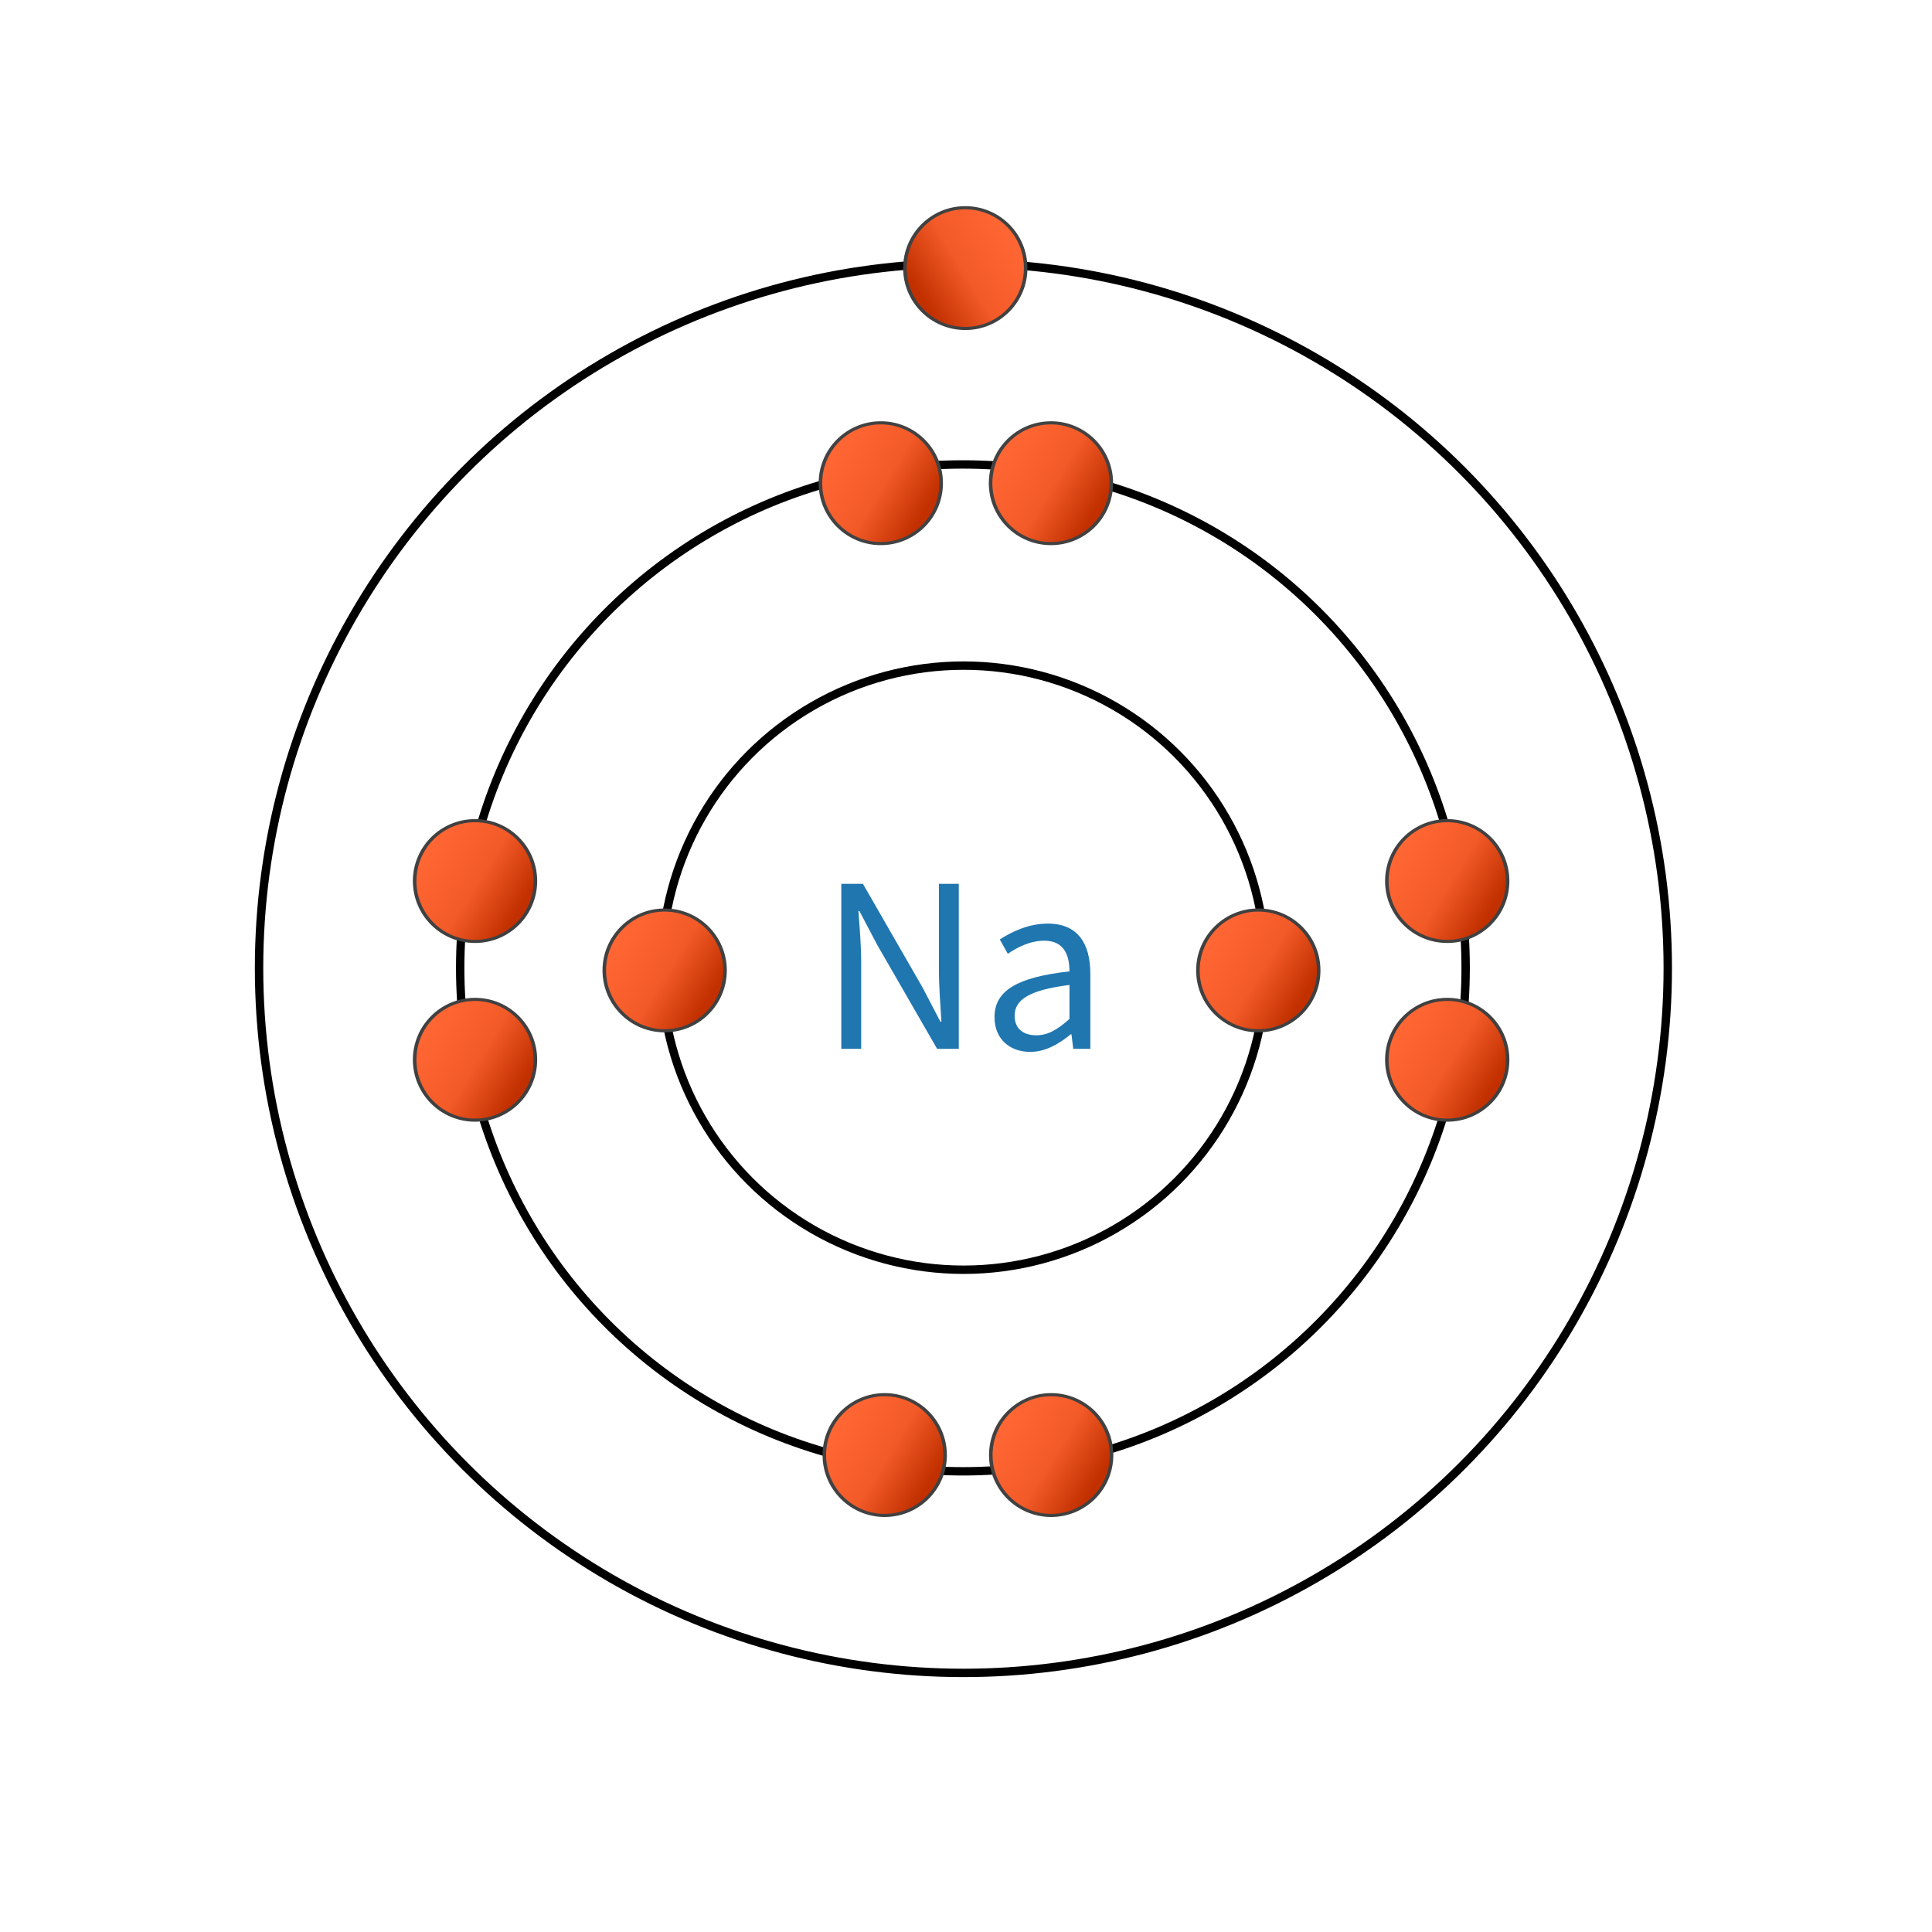 <?xml version="1.0" encoding="UTF-8" standalone="no"?>
<!DOCTYPE svg PUBLIC "-//W3C//DTD SVG 1.1//EN" "http://www.w3.org/Graphics/SVG/1.1/DTD/svg11.dtd">
<svg width="100%" height="100%" viewBox="0 0 960 960" version="1.1" xmlns="http://www.w3.org/2000/svg" xmlns:xlink="http://www.w3.org/1999/xlink" xml:space="preserve" xmlns:serif="http://www.serif.com/" style="fill-rule:evenodd;clip-rule:evenodd;stroke-linecap:round;stroke-linejoin:round;stroke-miterlimit:1.5;">
    <g transform="matrix(0.779,-0,0,0.777,32.225,-105.804)">
        <ellipse cx="573.156" cy="755.271" rx="449.284" ry="450.731" style="fill:white;fill-opacity:0;stroke:black;stroke-width:5.36px;"/>
    </g>
    <g transform="matrix(0.556,0,0,0.555,159.796,61.761)">
        <ellipse cx="573.156" cy="755.271" rx="449.284" ry="450.731" style="fill:white;fill-opacity:0;stroke:black;stroke-width:7.5px;"/>
    </g>
    <g transform="matrix(0.334,0,0,0.333,287.367,229.327)">
        <ellipse cx="573.156" cy="755.271" rx="449.284" ry="450.731" style="fill:white;fill-opacity:0;stroke:black;stroke-width:12.5px;"/>
    </g>
    <g transform="matrix(1,0,0,1,157.097,172.04)">
        <g transform="matrix(125,0,0,125,249.689,349.136)">
            <path d="M0.09,-0L0.169,-0L0.169,-0.343C0.169,-0.412 0.163,-0.482 0.158,-0.548L0.162,-0.548L0.233,-0.413L0.471,-0L0.557,-0L0.557,-0.656L0.478,-0.656L0.478,-0.317C0.478,-0.248 0.484,-0.174 0.488,-0.108L0.484,-0.108L0.413,-0.244L0.176,-0.656L0.09,-0.656L0.09,-0Z" style="fill:rgb(32,118,175);fill-rule:nonzero;"/>
        </g>
        <g transform="matrix(125,0,0,125,330.564,349.136)">
            <path d="M0.194,0.012C0.255,0.012 0.309,-0.02 0.355,-0.058L0.358,-0.058L0.365,-0L0.433,-0L0.433,-0.298C0.433,-0.419 0.383,-0.498 0.264,-0.498C0.186,-0.498 0.118,-0.464 0.073,-0.435L0.105,-0.378C0.143,-0.404 0.194,-0.43 0.25,-0.43C0.33,-0.43 0.35,-0.37 0.35,-0.308C0.143,-0.285 0.052,-0.232 0.052,-0.126C0.052,-0.039 0.113,0.012 0.194,0.012ZM0.218,-0.054C0.17,-0.054 0.132,-0.077 0.132,-0.132C0.132,-0.194 0.188,-0.234 0.35,-0.254L0.35,-0.119C0.303,-0.077 0.265,-0.054 0.218,-0.054Z" style="fill:rgb(32,118,175);fill-rule:nonzero;"/>
        </g>
    </g>
    <g transform="matrix(-1.326,0,0,1.167,663.055,-83.429)">
        <ellipse cx="138.314" cy="185.642" rx="22.626" ry="25.711" style="fill:url(#_Linear1);stroke:rgb(65,65,65);stroke-width:1.33px;"/>
    </g>
    <g transform="matrix(1.326,0,0,1.167,52.633,221.141)">
        <ellipse cx="138.314" cy="185.642" rx="22.626" ry="25.711" style="fill:url(#_Linear2);stroke:rgb(64,64,64);stroke-width:1.33px;"/>
    </g>
    <g transform="matrix(1.326,0,0,1.167,256.206,506.364)">
        <ellipse cx="138.314" cy="185.642" rx="22.626" ry="25.711" style="fill:url(#_Linear3);stroke:rgb(65,65,65);stroke-width:1.33px;"/>
    </g>
    <g transform="matrix(1.326,0,0,1.167,535.717,309.951)">
        <ellipse cx="138.314" cy="185.642" rx="22.626" ry="25.711" style="fill:url(#_Linear4);stroke:rgb(64,64,64);stroke-width:1.33px;"/>
    </g>
    <g transform="matrix(1.326,0,0,1.167,338.816,23.46)">
        <ellipse cx="138.314" cy="185.642" rx="22.626" ry="25.711" style="fill:url(#_Linear5);stroke:rgb(66,66,66);stroke-width:1.33px;"/>
    </g>
    <g transform="matrix(1.326,0,0,1.167,52.633,309.951)">
        <ellipse cx="138.314" cy="185.642" rx="22.626" ry="25.711" style="fill:url(#_Linear6);stroke:rgb(64,64,64);stroke-width:1.33px;"/>
    </g>
    <g transform="matrix(1.326,0,0,1.167,338.92,506.364)">
        <ellipse cx="138.314" cy="185.642" rx="22.626" ry="25.711" style="fill:url(#_Linear7);stroke:rgb(65,65,65);stroke-width:1.33px;"/>
    </g>
    <g transform="matrix(1.326,0,0,1.167,535.717,221.141)">
        <ellipse cx="138.314" cy="185.642" rx="22.626" ry="25.711" style="fill:url(#_Linear8);stroke:rgb(65,65,65);stroke-width:1.33px;"/>
    </g>
    <g transform="matrix(1.326,0,0,1.167,254.258,23.46)">
        <ellipse cx="138.314" cy="185.642" rx="22.626" ry="25.711" style="fill:url(#_Linear9);stroke:rgb(66,66,66);stroke-width:1.33px;"/>
    </g>
    <g transform="matrix(1.326,0,0,1.167,146.865,265.546)">
        <ellipse cx="138.314" cy="185.642" rx="22.626" ry="25.711" style="fill:url(#_Linear10);stroke:rgb(65,65,65);stroke-width:1.33px;"/>
    </g>
    <g transform="matrix(1.326,0,0,1.167,441.84,265.546)">
        <ellipse cx="138.314" cy="185.642" rx="22.626" ry="25.711" style="fill:url(#_Linear11);stroke:rgb(64,64,64);stroke-width:1.33px;"/>
    </g>
    <defs>
        <linearGradient id="_Linear1" x1="0" y1="0" x2="1" y2="0" gradientUnits="userSpaceOnUse" gradientTransform="matrix(34.578,24.194,-21.29,39.294,120.157,174.065)"><stop offset="0" style="stop-color:rgb(255,102,51);stop-opacity:1"/><stop offset="0.54" style="stop-color:rgb(242,90,40);stop-opacity:1"/><stop offset="1" style="stop-color:rgb(194,48,0);stop-opacity:1"/></linearGradient>
        <linearGradient id="_Linear2" x1="0" y1="0" x2="1" y2="0" gradientUnits="userSpaceOnUse" gradientTransform="matrix(34.578,24.194,-21.29,39.294,120.157,174.065)"><stop offset="0" style="stop-color:rgb(255,102,51);stop-opacity:1"/><stop offset="0.54" style="stop-color:rgb(242,90,40);stop-opacity:1"/><stop offset="1" style="stop-color:rgb(194,48,0);stop-opacity:1"/></linearGradient>
        <linearGradient id="_Linear3" x1="0" y1="0" x2="1" y2="0" gradientUnits="userSpaceOnUse" gradientTransform="matrix(34.578,24.194,-21.29,39.294,120.157,174.065)"><stop offset="0" style="stop-color:rgb(255,102,51);stop-opacity:1"/><stop offset="0.54" style="stop-color:rgb(242,90,40);stop-opacity:1"/><stop offset="1" style="stop-color:rgb(194,48,0);stop-opacity:1"/></linearGradient>
        <linearGradient id="_Linear4" x1="0" y1="0" x2="1" y2="0" gradientUnits="userSpaceOnUse" gradientTransform="matrix(34.578,24.194,-21.29,39.294,120.157,174.065)"><stop offset="0" style="stop-color:rgb(255,102,51);stop-opacity:1"/><stop offset="0.54" style="stop-color:rgb(242,90,40);stop-opacity:1"/><stop offset="1" style="stop-color:rgb(194,48,0);stop-opacity:1"/></linearGradient>
        <linearGradient id="_Linear5" x1="0" y1="0" x2="1" y2="0" gradientUnits="userSpaceOnUse" gradientTransform="matrix(34.578,24.194,-21.29,39.294,120.157,174.065)"><stop offset="0" style="stop-color:rgb(255,102,51);stop-opacity:1"/><stop offset="0.54" style="stop-color:rgb(242,90,40);stop-opacity:1"/><stop offset="1" style="stop-color:rgb(194,48,0);stop-opacity:1"/></linearGradient>
        <linearGradient id="_Linear6" x1="0" y1="0" x2="1" y2="0" gradientUnits="userSpaceOnUse" gradientTransform="matrix(34.578,24.194,-21.29,39.294,120.157,174.065)"><stop offset="0" style="stop-color:rgb(255,102,51);stop-opacity:1"/><stop offset="0.54" style="stop-color:rgb(242,90,40);stop-opacity:1"/><stop offset="1" style="stop-color:rgb(194,48,0);stop-opacity:1"/></linearGradient>
        <linearGradient id="_Linear7" x1="0" y1="0" x2="1" y2="0" gradientUnits="userSpaceOnUse" gradientTransform="matrix(34.578,24.194,-21.29,39.294,120.157,174.065)"><stop offset="0" style="stop-color:rgb(255,102,51);stop-opacity:1"/><stop offset="0.54" style="stop-color:rgb(242,90,40);stop-opacity:1"/><stop offset="1" style="stop-color:rgb(194,48,0);stop-opacity:1"/></linearGradient>
        <linearGradient id="_Linear8" x1="0" y1="0" x2="1" y2="0" gradientUnits="userSpaceOnUse" gradientTransform="matrix(34.578,24.194,-21.29,39.294,120.157,174.065)"><stop offset="0" style="stop-color:rgb(255,102,51);stop-opacity:1"/><stop offset="0.54" style="stop-color:rgb(242,90,40);stop-opacity:1"/><stop offset="1" style="stop-color:rgb(194,48,0);stop-opacity:1"/></linearGradient>
        <linearGradient id="_Linear9" x1="0" y1="0" x2="1" y2="0" gradientUnits="userSpaceOnUse" gradientTransform="matrix(34.578,24.194,-21.29,39.294,120.157,174.065)"><stop offset="0" style="stop-color:rgb(255,102,51);stop-opacity:1"/><stop offset="0.54" style="stop-color:rgb(242,90,40);stop-opacity:1"/><stop offset="1" style="stop-color:rgb(194,48,0);stop-opacity:1"/></linearGradient>
        <linearGradient id="_Linear10" x1="0" y1="0" x2="1" y2="0" gradientUnits="userSpaceOnUse" gradientTransform="matrix(34.578,24.194,-21.29,39.294,120.157,174.065)"><stop offset="0" style="stop-color:rgb(255,102,51);stop-opacity:1"/><stop offset="0.54" style="stop-color:rgb(242,90,40);stop-opacity:1"/><stop offset="1" style="stop-color:rgb(194,48,0);stop-opacity:1"/></linearGradient>
        <linearGradient id="_Linear11" x1="0" y1="0" x2="1" y2="0" gradientUnits="userSpaceOnUse" gradientTransform="matrix(34.578,24.194,-21.29,39.294,120.157,174.065)"><stop offset="0" style="stop-color:rgb(255,102,51);stop-opacity:1"/><stop offset="0.54" style="stop-color:rgb(242,90,40);stop-opacity:1"/><stop offset="1" style="stop-color:rgb(194,48,0);stop-opacity:1"/></linearGradient>
    </defs>
</svg>
